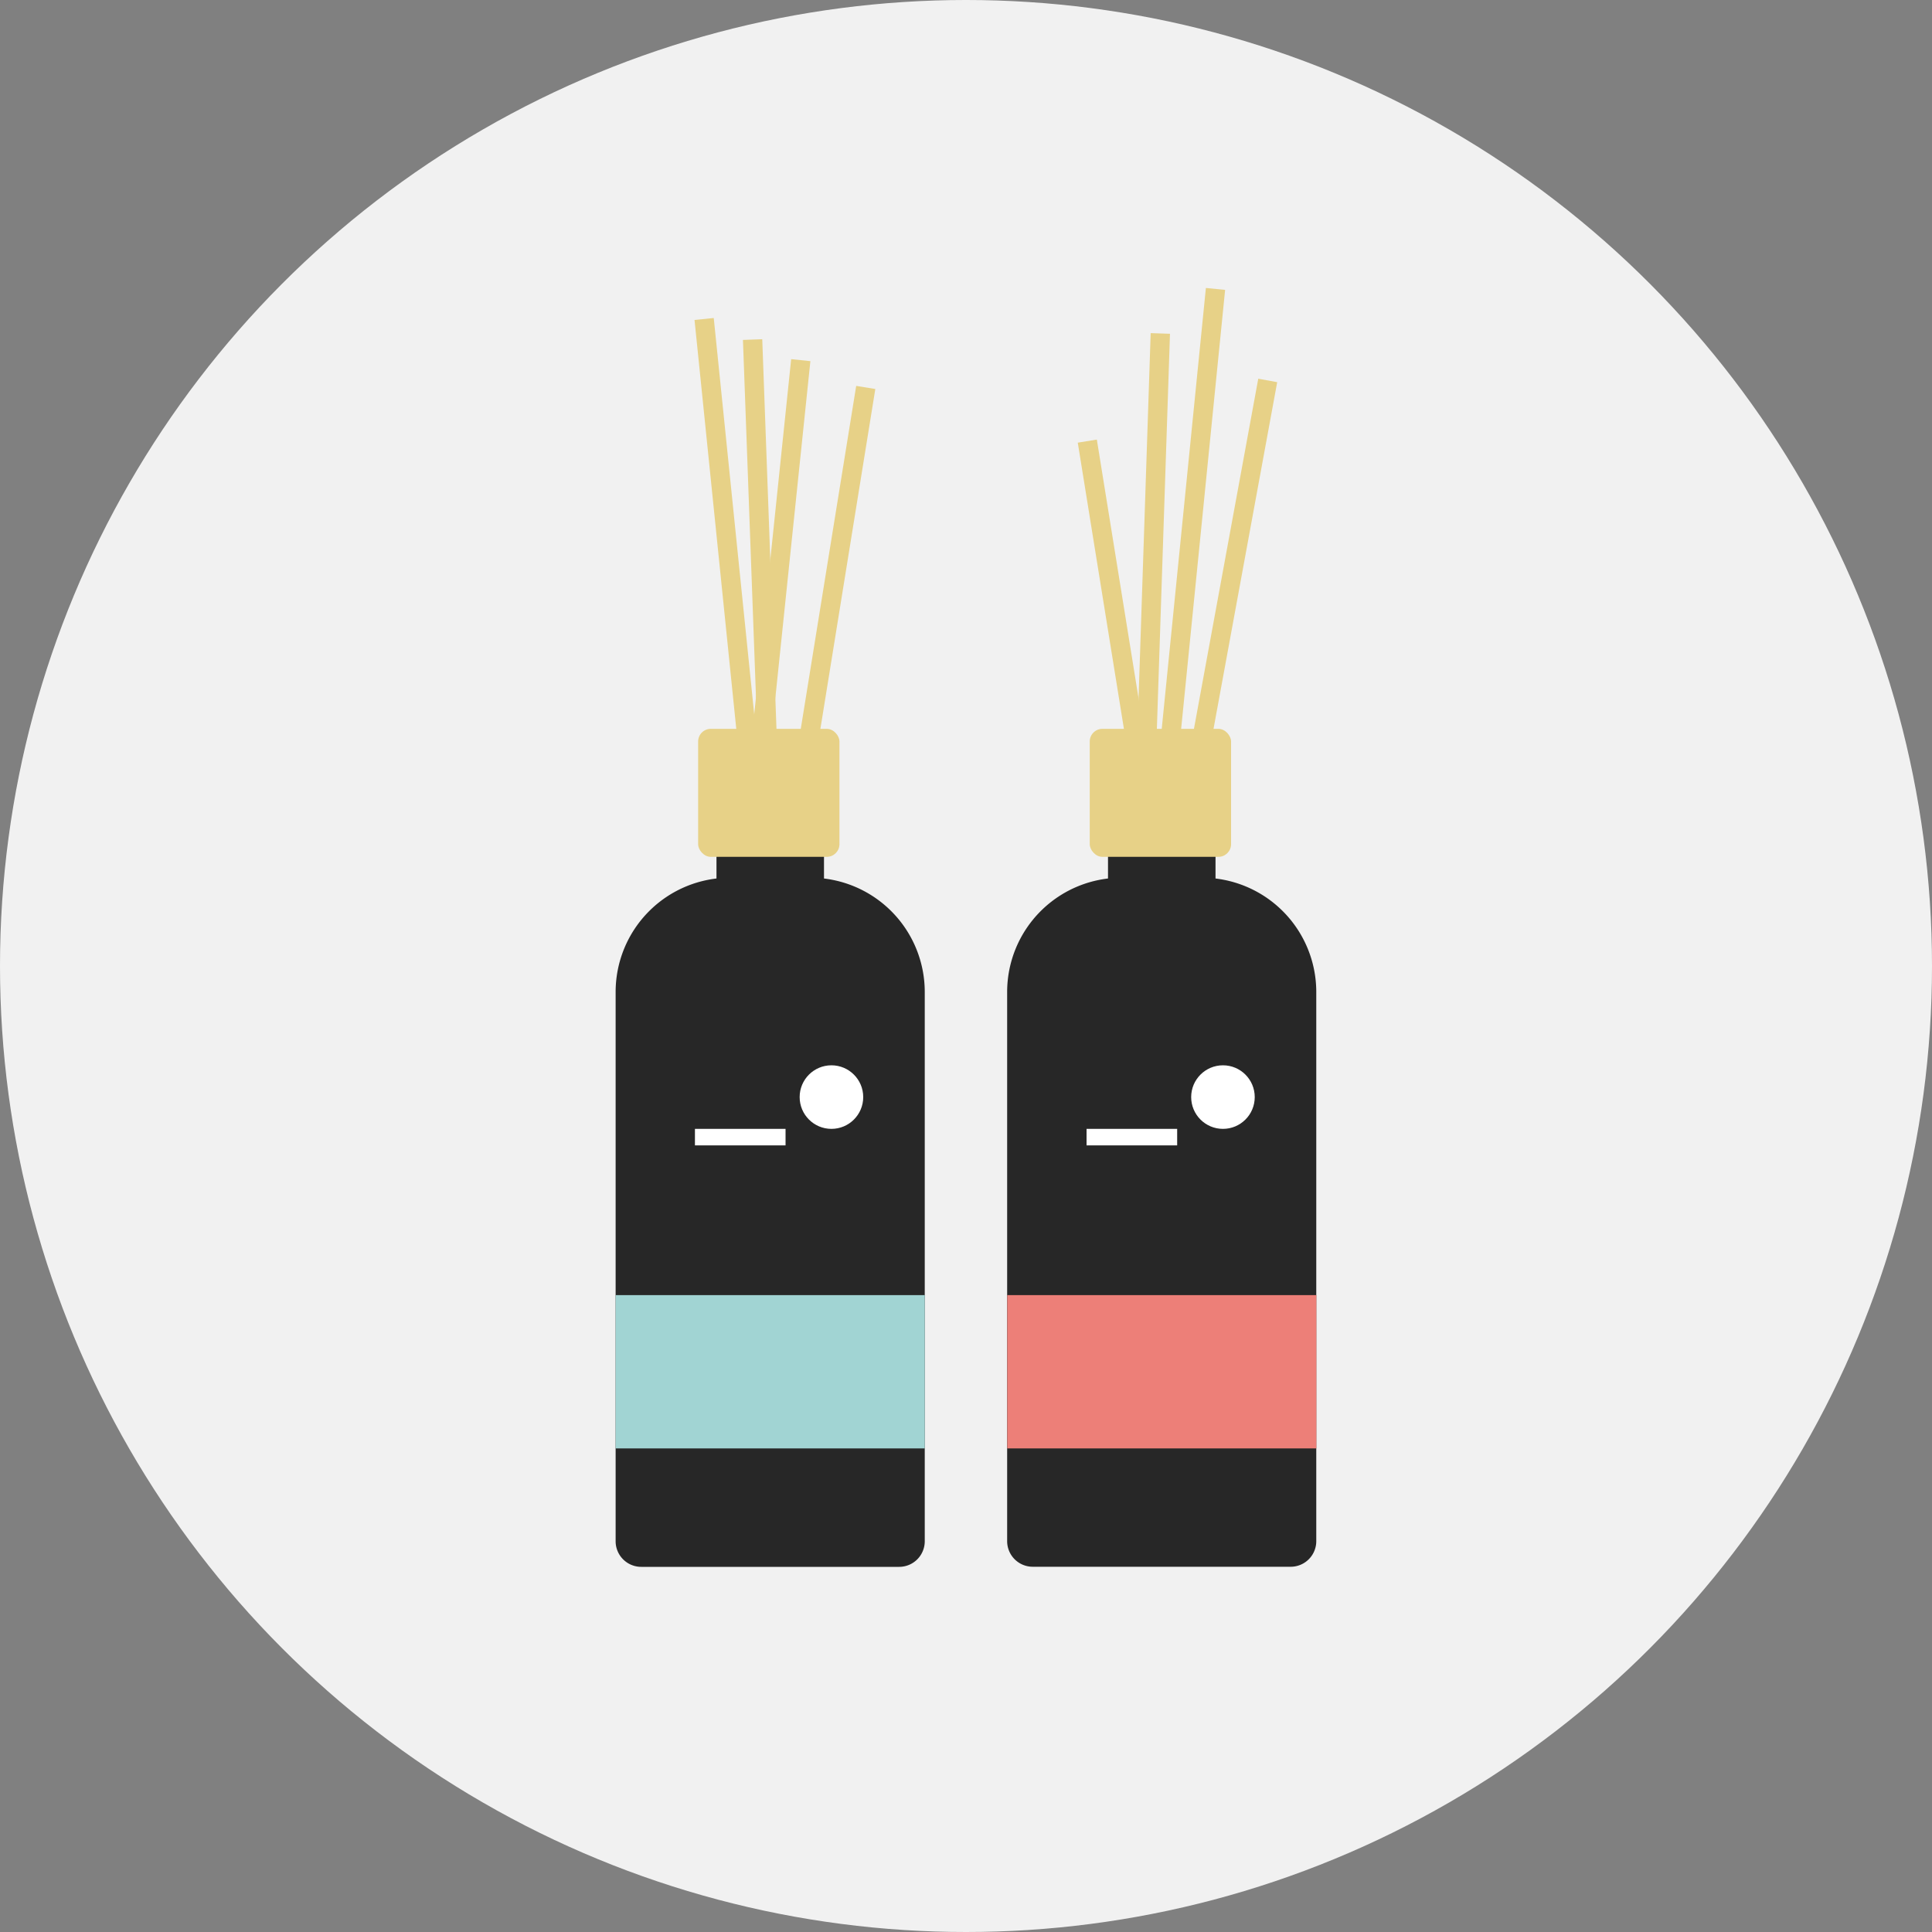 <svg id="Слой_1" data-name="Слой 1" xmlns="http://www.w3.org/2000/svg" viewBox="0 0 200 200"><rect x="0" y="0" width="200" height="200" fill="#808080" stroke="none"/><defs><style>.cls-1{fill:#f1f1f1;}.cls-2{fill:#272727;}.cls-3{fill:#e7d187;}.cls-4{fill:#fff;}.cls-5{fill:#a1d4d3;}.cls-6{fill:#ed7f78;}</style></defs><title>Монтажная область 54</title><circle class="cls-1" cx="100" cy="100" r="100"/><path class="cls-2" d="M75.57,90.86H83.9A11.83,11.83,0,0,1,95.73,102.7v56.85a2.65,2.65,0,0,1-2.65,2.65H66.38a2.65,2.65,0,0,1-2.65-2.65V102.7A11.83,11.83,0,0,1,75.57,90.86Z"/><rect class="cls-2" x="74.17" y="87.57" width="11.13" height="5.5"/><rect class="cls-3" x="74.4" y="32.9" width="2" height="49.3" transform="translate(-5.46 7.95) rotate(-5.83)"/><rect class="cls-3" x="56.18" y="60.36" width="48.43" height="2" transform="translate(11.04 134.98) rotate(-84.06)"/><rect class="cls-3" x="77.82" y="35.14" width="2" height="50.33" transform="translate(-2.14 2.91) rotate(-2.09)"/><rect class="cls-3" x="62.04" y="62.49" width="47.01" height="2" transform="matrix(0.16, -0.99, 0.99, 0.16, 9.32, 137.91)"/><rect class="cls-3" x="72.27" y="75.45" width="14.63" height="13.25" rx="1.31" ry="1.31"/><circle class="cls-4" cx="86.07" cy="113.57" r="3.29"/><rect class="cls-5" x="63.73" y="134.07" width="32" height="15.87"/><rect class="cls-4" x="71.94" y="116.86" width="9.38" height="1.71"/><path class="cls-2" d="M116.1,90.86h8.33a11.83,11.83,0,0,1,11.83,11.83v56.85a2.65,2.65,0,0,1-2.65,2.65H106.91a2.65,2.65,0,0,1-2.65-2.65V102.7A11.83,11.83,0,0,1,116.1,90.86Z"/><rect class="cls-2" x="114.7" y="87.57" width="11.13" height="5.5"/><rect class="cls-3" x="114.5" y="45.42" width="2" height="36.89" transform="translate(-8.7 19.21) rotate(-9.16)"/><rect class="cls-3" x="93.81" y="58.99" width="50.95" height="2" transform="translate(55.36 177.21) rotate(-88.1)"/><rect class="cls-3" x="95.14" y="56.67" width="55.82" height="2" transform="translate(53.4 174.37) rotate(-84.28)"/><rect class="cls-3" x="102.21" y="61.61" width="48.94" height="2" transform="matrix(0.18, -0.98, 0.98, 0.18, 42.67, 176.24)"/><rect class="cls-3" x="112.81" y="75.45" width="14.63" height="13.25" rx="1.31" ry="1.31"/><circle class="cls-4" cx="126.6" cy="113.57" r="3.29"/><rect class="cls-6" x="104.27" y="134.07" width="32" height="15.87"/><rect class="cls-4" x="112.48" y="116.86" width="9.38" height="1.71"/></svg>